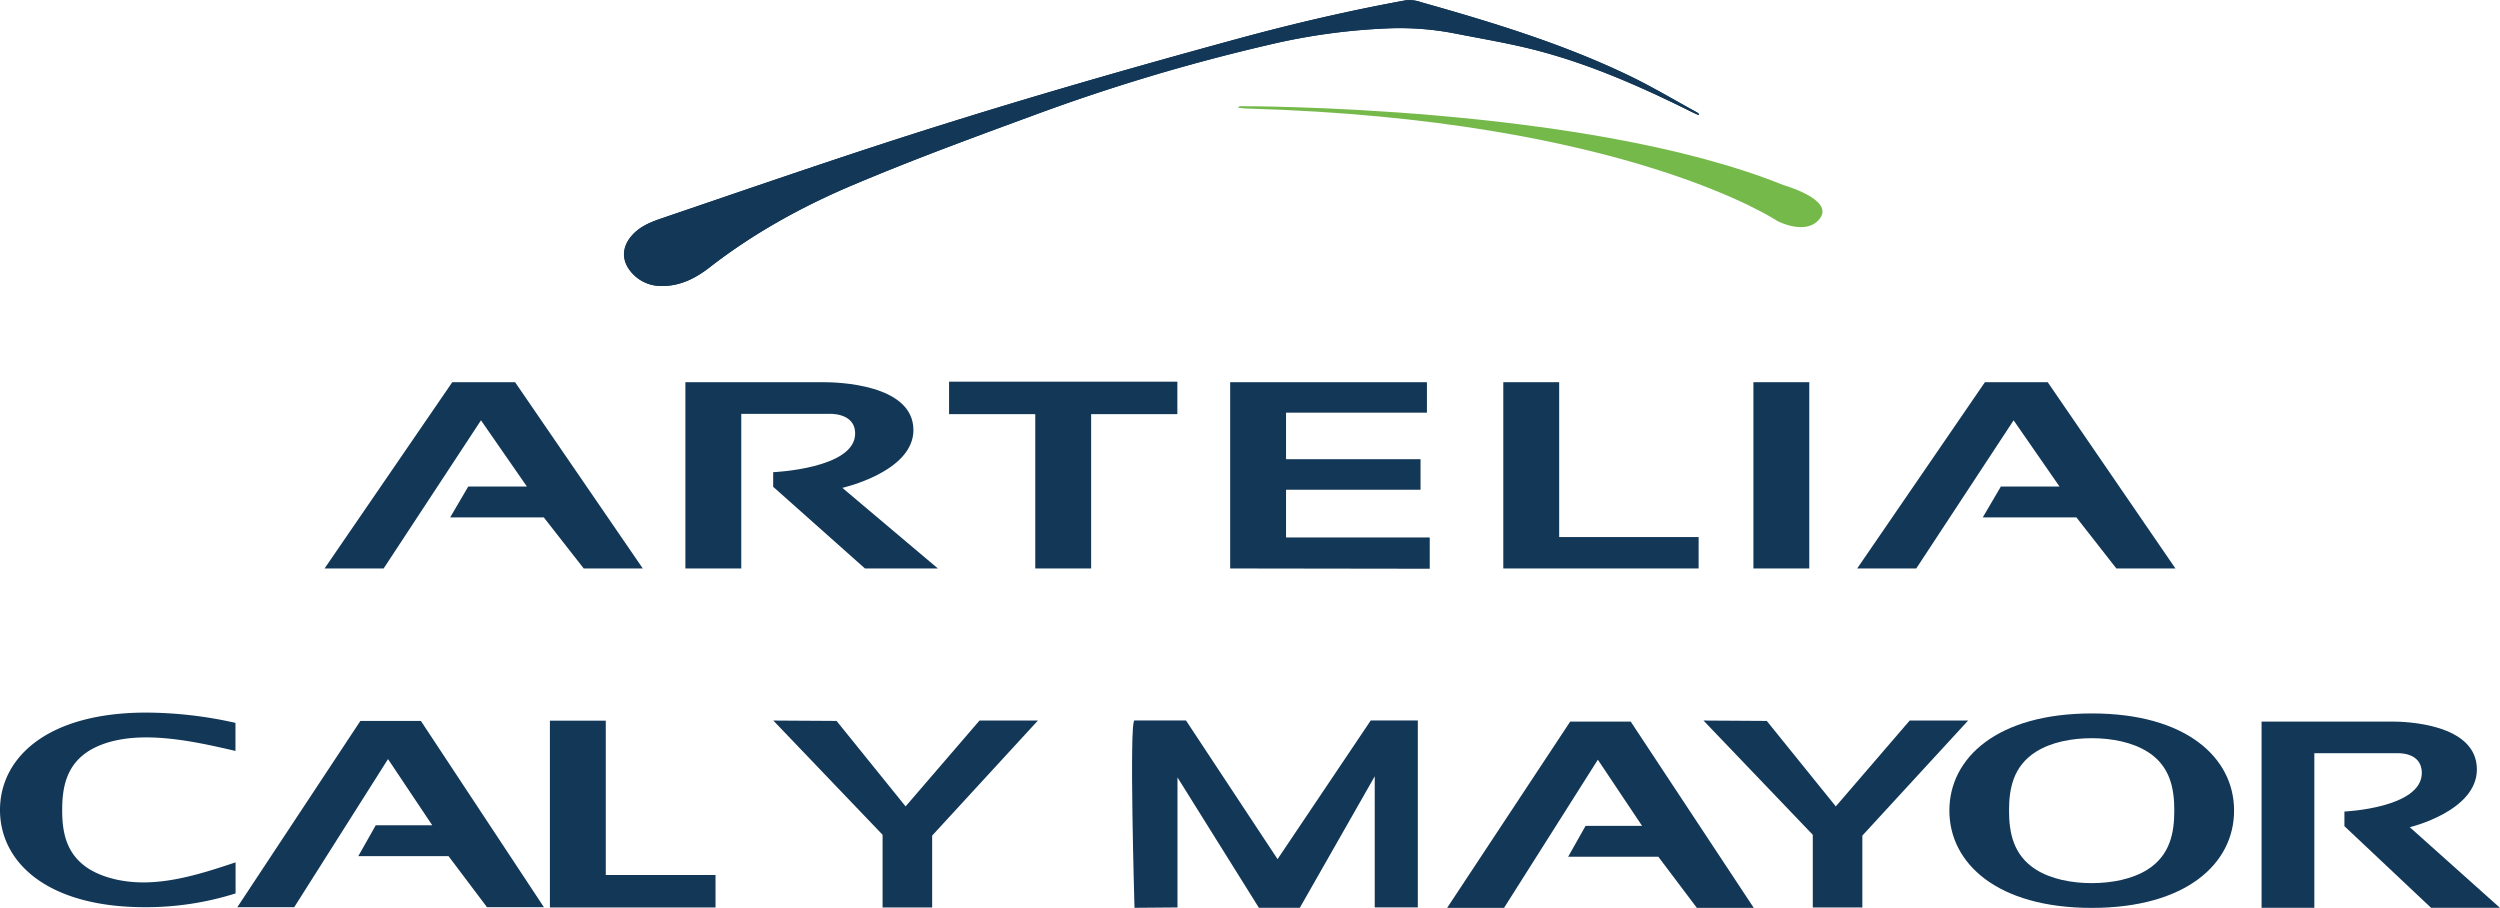 <svg id="Capa_1" data-name="Capa 1" xmlns="http://www.w3.org/2000/svg" viewBox="0 0 971.35 352.73"><defs><style>.cls-1{fill:#123757;}.cls-2{fill:#75b94b;}</style></defs><path class="cls-1" d="M687.2,75.78l.19-.37a4.53,4.53,0,0,0-.79-.67c-8.67-4.73-17.16-9.81-26-14.1-26-12.55-53.58-20.93-81.3-28.75a13.48,13.48,0,0,0-5.78-.72c-22,4-43.76,9.07-65.32,14.95-46.3,12.62-92.4,25.93-138,40.8-28.74,9.37-57.31,19.27-85.93,29-4.07,1.39-8.1,3-11.17,6.29-4.5,4.81-4.51,10.5,0,15.24a15.1,15.1,0,0,0,11.19,4.73c7.18.09,13.25-3,18.67-7.25,17-13.2,35.73-23.54,55.4-31.87C381.36,93.3,404.91,84.64,428.44,76a753.56,753.56,0,0,1,91.19-27.39,243.46,243.46,0,0,1,48.13-6.56,111.93,111.93,0,0,1,24.65,2c11,2.17,22.16,4,33,6.89,20.55,5.49,39.94,14.1,59,23.56C685.29,75,686.25,75.35,687.2,75.78Z" transform="translate(-27.2 -31.07)"/><path class="cls-1" d="M687.2,75.78c-1-.43-1.91-.82-2.84-1.28-19-9.46-38.4-18.07-59-23.56-10.84-2.9-22-4.72-33-6.89a111.93,111.93,0,0,0-24.65-2,243.46,243.46,0,0,0-48.13,6.56A753.56,753.56,0,0,0,428.44,76c-23.53,8.64-47.08,17.3-70.15,27.07-19.67,8.33-38.4,18.67-55.4,31.87-5.42,4.21-11.49,7.34-18.67,7.25A15.1,15.1,0,0,1,273,137.46c-4.51-4.74-4.5-10.43,0-15.24,3.07-3.29,7.1-4.9,11.17-6.29,28.62-9.74,57.19-19.64,85.93-29,45.63-14.87,91.73-28.18,138-40.8,21.56-5.88,43.33-10.92,65.32-14.95a13.48,13.48,0,0,1,5.78.72c27.72,7.82,55.27,16.2,81.3,28.75,8.88,4.29,17.37,9.37,26,14.1a4.53,4.53,0,0,1,.79.67Z" transform="translate(-27.2 -31.07)"/><polygon class="cls-1" points="605.8 208.67 605.8 148.5 584.09 148.5 584.09 220.87 598.36 220.87 605.8 220.87 659.98 220.87 659.98 208.67 605.8 208.67"/><rect class="cls-1" x="681.27" y="148.5" width="21.71" height="72.37"/><polygon class="cls-1" points="555.51 208.83 499.68 208.83 499.68 190.27 551.94 190.27 551.94 178.43 499.68 178.43 499.68 160.34 554.42 160.34 554.42 148.5 499.68 148.5 498.29 148.5 477.97 148.5 477.97 220.87 555.51 220.98 555.51 208.83"/><polygon class="cls-1" points="457.45 148.3 423.95 148.3 402.24 148.3 368.75 148.3 368.75 160.91 402.24 160.91 402.24 220.87 423.95 220.87 423.95 160.91 457.45 160.91 457.45 148.3"/><polygon class="cls-1" points="249.75 220.87 200.13 148.5 196.62 148.5 176.61 148.5 175.73 148.5 126.11 220.87 149.06 220.87 186.88 163.31 204.72 189.03 181.94 189.03 174.91 201.02 211.28 201.02 226.8 220.87 249.75 220.87"/><polygon class="cls-1" points="845.24 220.87 795.62 148.5 792.1 148.5 772.1 148.5 771.22 148.5 721.59 220.87 744.54 220.87 782.37 163.31 800.2 189.03 777.42 189.03 770.39 201.02 806.76 201.02 822.29 220.87 845.24 220.87"/><path class="cls-1" d="M354.49,220.62s27.61-6.21,27.61-22.44c0-17.88-29.67-18.61-34.74-18.61H293.5v72.37h21.71V191.87h33.91s10.34-.72,10.34,7.66c0,13.67-31.85,15-31.85,15v5.68l35.67,31.74h28.33Z" transform="translate(-27.2 -31.07)"/><path class="cls-2" d="M509.05,72.33s134.14-.47,211.21,30.7c0,0,19.75,5.54,14,13-5.27,6.82-16.44.93-16.44.93S659,77.45,512.15,73.26C512.15,73.26,506,73.1,509.05,72.33Z" transform="translate(-27.2 -31.07)"/><polygon class="cls-1" points="211.33 352.48 163.53 280.11 160.14 280.11 140.87 280.11 140.02 280.11 92.21 352.48 114.32 352.48 150.76 294.93 167.94 320.64 146 320.64 139.22 332.63 174.26 332.63 189.22 352.48 211.33 352.48"/><polygon class="cls-1" points="681.4 352.73 633.59 280.36 630.21 280.36 610.93 280.36 610.09 280.36 562.28 352.73 584.39 352.73 620.83 295.17 638.01 320.88 616.06 320.88 609.29 332.88 644.33 332.88 659.29 352.73 681.4 352.73"/><path class="cls-1" d="M963.5,352.47s26.07-6.2,26.07-22.44c0-17.88-28-18.6-32.8-18.6H905.91v72.36h20.5V323.73h32s9.76-.73,9.76,7.65c0,13.68-30.07,15-30.07,15v5.69l33.68,31.73h26.75Z" transform="translate(-27.2 -31.07)"/><polyline class="cls-1" points="213.66 352.59 235.37 352.59 278.01 352.59 278.01 339.97 235.37 339.97 235.37 280.01 213.66 280.01 213.66 352.59"/><path class="cls-1" d="M84,307.94a159,159,0,0,1,34.69,4v10.9c-11.66-2.73-23.46-5.26-34.69-5.26-8.74,0-16.47,1.66-22.3,5.26-8.89,5.64-10.34,14.5-10.34,23S52.85,363,61.74,368.66c5.83,3.6,13.56,5.26,21.14,5.26,12.24,0,24.48-4,35.85-7.79V378.2a115.65,115.65,0,0,1-35.27,5.35c-37.8,0-56.26-17.36-56.26-37.76S45.65,307.94,84,307.94Z" transform="translate(-27.2 -31.07)"/><polygon class="cls-1" points="300.46 279.96 325.04 280.11 351.86 313.32 380.58 279.96 403.27 279.96 362.18 324.66 362.18 352.59 342.92 352.59 342.92 324.35 300.46 279.96"/><polygon class="cls-1" points="661.87 279.96 686.46 280.11 713.28 313.32 741.99 279.96 764.69 279.96 723.6 324.66 723.6 352.59 704.34 352.59 704.34 324.35 661.87 279.96"/><path class="cls-1" d="M468,383.79S465.86,311,468,311h20l35.58,53.88L559.79,311h18.29v72.62H561.34V332.7l-29.11,51.09H516.34L484.7,333.13v50.52Z" transform="translate(-27.2 -31.07)"/><path class="cls-1" d="M895.23,346c0,20.63-18.62,37.82-55.31,37.82S784.61,366.55,784.61,346s18.74-37.73,55.31-37.73C876.76,308.24,895.23,325.57,895.23,346Zm-33.66-22.85c-5.87-3.7-13.83-5.26-21.65-5.26s-15.79,1.56-21.65,5.26c-8.94,5.64-10.48,14.48-10.48,22.85s1.54,17.31,10.48,22.95c5.86,3.69,13.83,5.25,21.65,5.25s15.78-1.56,21.65-5.25C870.51,363.28,872,354.43,872,346S870.51,328.76,861.57,323.12Z" transform="translate(-27.2 -31.07)"/></svg>